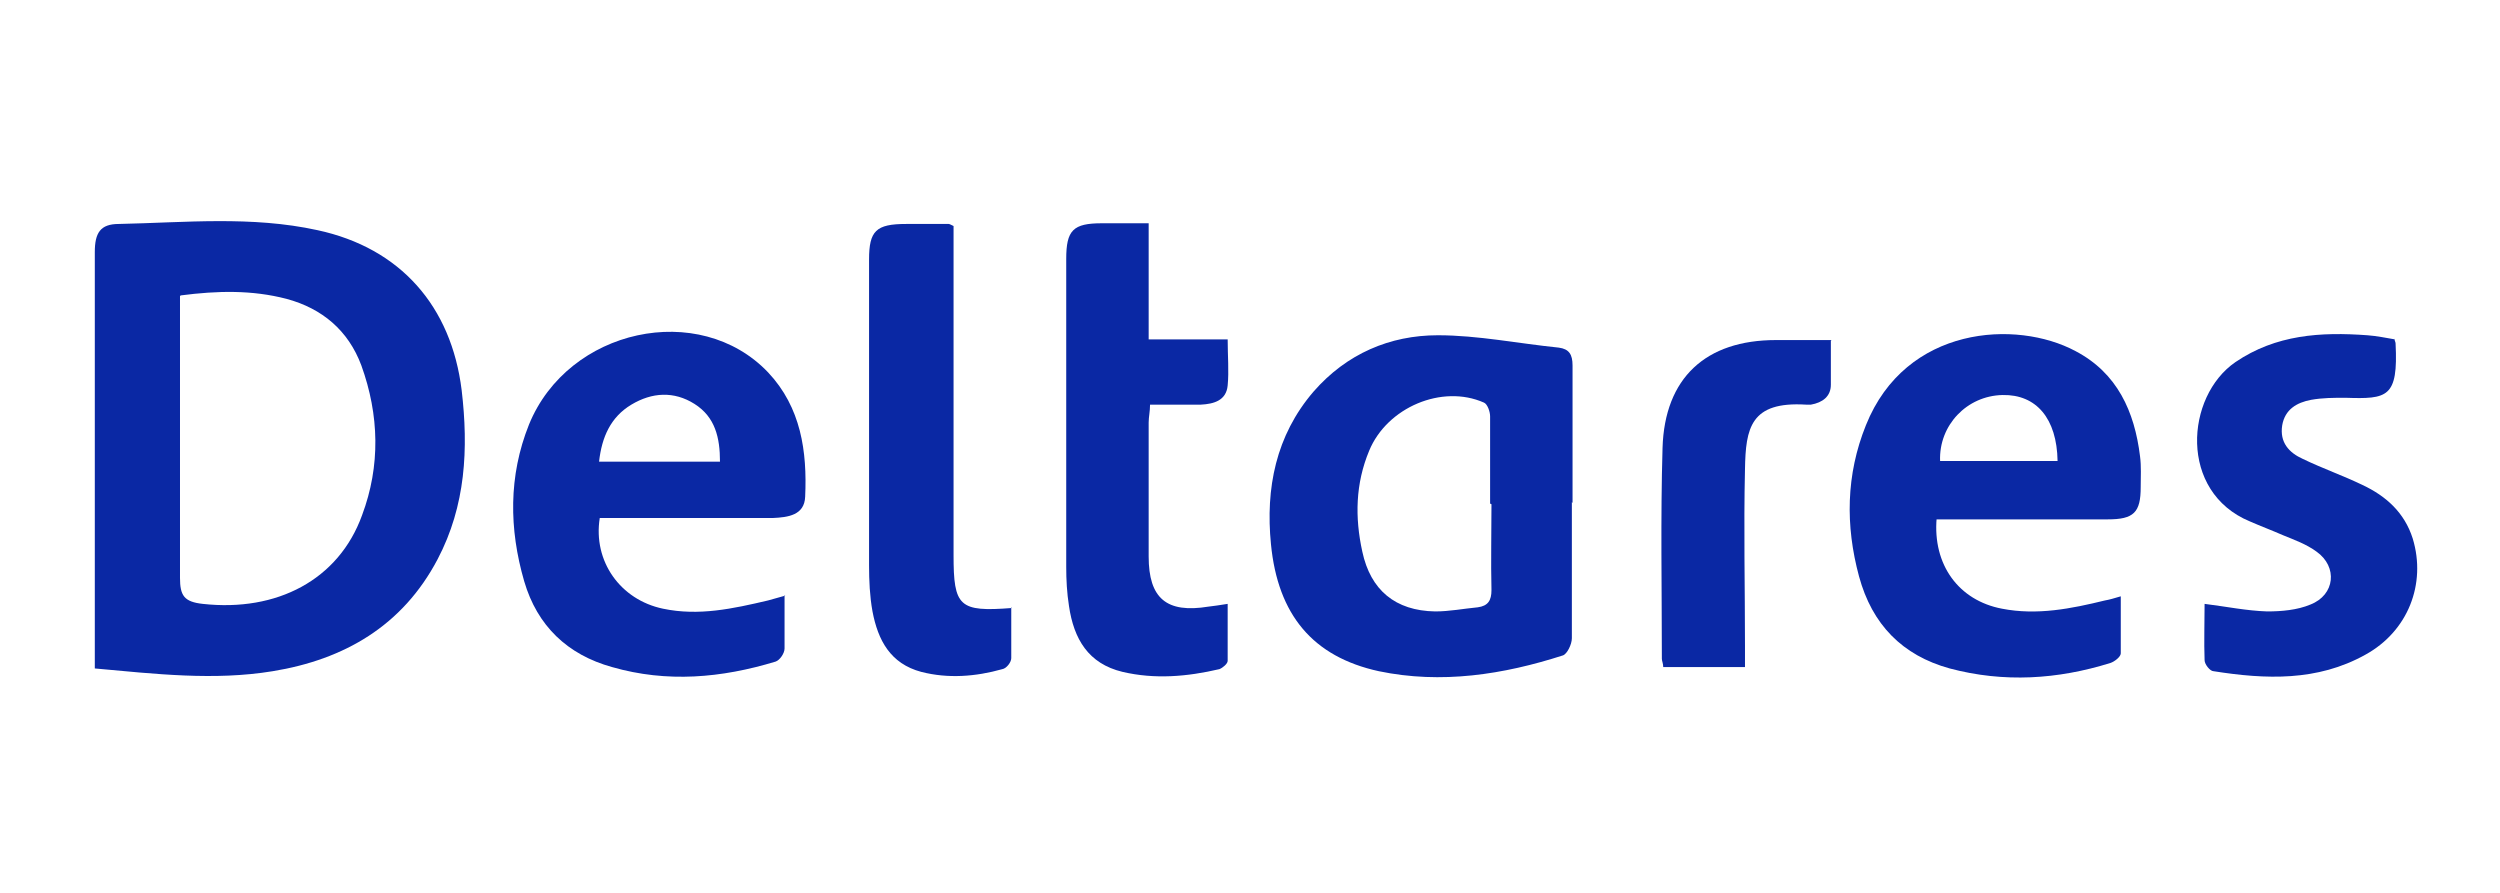 <?xml version="1.0" encoding="UTF-8"?> <svg xmlns="http://www.w3.org/2000/svg" version="1.1" viewBox="0 0 363.9 130"><defs><style> .cls-1 { fill: #0a28a4; } </style></defs><g><g id="Laag_1"><g><path class="cls-1" d="M13.8,97.4c0-5.2,0-10.1,0-14.9,0-15.3,0-30.5,0-45.8,0-2.8.8-4.1,3.5-4.1,9.6-.2,19.3-1.2,28.9.9,12.1,2.6,19.5,11.1,21,23.3,1,8.5.6,16.8-3.5,24.6-5.1,9.7-13.6,14.6-24,16.3-8.5,1.4-17.1.4-25.9-.4ZM26.2,43.1v3c0,12.7,0,25.3,0,38,0,2.6.6,3.5,3.3,3.8,10.8,1.2,19.8-3.5,23.2-12.9,2.7-7.2,2.5-14.6-.1-21.8-1.9-5.1-5.7-8.3-10.9-9.7-5-1.3-10-1.2-15.4-.5Z"></path><path class="cls-1" d="M228.8,73.1c0,6.6,0,13.2,0,19.8,0,.9-.7,2.3-1.3,2.5-8.7,2.8-17.7,4.2-26.8,2.3-9.6-2.1-14.7-8.2-15.7-18.5-.8-8.1.7-15.8,6.2-22.2,4.8-5.5,11.1-8.2,18.1-8.2,5.8,0,11.7,1.2,17.6,1.8,1.5.2,2,1,2,2.6,0,6.7,0,13.3,0,20ZM216.9,73.3c0-4.2,0-8.5,0-12.7,0-.7-.4-1.8-.9-2-6.1-2.7-14.1.7-16.7,7-2,4.8-2.1,9.7-1,14.7,1.2,5.6,4.8,8.6,10.6,8.7,2.1,0,4.1-.4,6.2-.6,1.5-.2,2-1,2-2.5-.1-4.2,0-8.3,0-12.5Z"></path><path class="cls-1" d="M281.9,75.4c-.6,6.8,3.2,12,9.5,13.2,5.1,1,10.1,0,15-1.2.6-.1,1.3-.3,2.3-.6,0,2.9,0,5.6,0,8.3,0,.5-.9,1.2-1.5,1.4-7.7,2.4-15.5,2.9-23.4.8-6.9-1.9-11.3-6.4-13.2-13.4-2-7.4-1.9-14.8,1-22,5.8-14.5,21.9-15.4,30.5-10.8,6.1,3.2,8.6,8.8,9.4,15.3.2,1.5.1,3,.1,4.5,0,3.7-1,4.7-4.8,4.7-7.4,0-14.8,0-22.2,0-.9,0-1.8,0-2.9,0ZM282.3,67.1h17.2c-.1-6.2-3.1-9.7-8-9.6-5.2.1-9.3,4.4-9.1,9.6Z"></path><path class="cls-1" d="M114.2,86.6c0,2.8,0,5.3,0,7.8,0,.7-.7,1.7-1.3,1.9-7.9,2.4-15.8,3.1-23.8.8-6.5-1.8-10.9-6-12.8-12.5-2.2-7.6-2.3-15.3.7-22.8,5.7-14,24.8-18.1,34.8-7.6,4.8,5.1,5.7,11.5,5.4,18.1-.1,2.7-2.5,3-4.7,3.1-7.5,0-15,0-22.5,0-.9,0-1.8,0-2.7,0-1,6.3,3,11.9,9.2,13.2,5.2,1.1,10.2,0,15.3-1.2.7-.2,1.4-.4,2.5-.7ZM104.8,67.2c0-3.5-.7-6.5-3.7-8.4-3-1.9-6.2-1.7-9.2.1-3,1.8-4.3,4.7-4.7,8.3h17.6Z"></path><path class="cls-1" d="M167.2,32.5v16.9h11.5c0,2.4.2,4.6,0,6.7-.2,2.2-2,2.7-3.9,2.8-2.4,0-4.8,0-7.4,0,0,1-.2,1.8-.2,2.6,0,6.5,0,13,0,19.5,0,6.1,2.6,8.3,8.7,7.3.8-.1,1.6-.2,2.8-.4,0,2.9,0,5.6,0,8.3,0,.4-.7,1-1.2,1.2-4.7,1.1-9.4,1.5-14.1.4-5-1.2-7.1-4.8-7.8-9.6-.3-1.9-.4-3.8-.4-5.7,0-14.9,0-29.8,0-44.8,0-4.2,1-5.2,5.2-5.2,2.2,0,4.5,0,7,0Z"></path><path class="cls-1" d="M348.5,49.3c.1.4.2.5.2.7.4,7.9-1.2,8.1-7.3,7.9-1.7,0-3.3,0-5,.3-2.1.4-3.8,1.4-4.2,3.7-.4,2.5,1,4,3,4.9,2.9,1.4,5.8,2.4,8.7,3.8,3.4,1.6,6.1,4,7.3,7.8,2,6.6-.7,13.5-6.9,16.9-7,3.9-14.5,3.6-22.1,2.4-.5,0-1.3-1-1.3-1.6-.1-2.7,0-5.5,0-8.2,3.2.4,6.1,1,9.1,1.1,2.1,0,4.4-.2,6.3-1,3.6-1.4,4-5.5.9-7.7-1.5-1.1-3.2-1.7-4.9-2.4-1.6-.7-3.2-1.3-4.8-2-10.4-4.3-9.4-18.2-2.1-23.2,5.9-4,12.4-4.4,19.2-3.9,1.4.1,2.8.4,4,.6Z"></path><path class="cls-1" d="M147.2,88.4c0,2.6,0,5,0,7.4,0,.6-.7,1.5-1.3,1.6-3.9,1.1-7.9,1.4-11.8.4-4.5-1.2-6.3-4.6-7.1-8.8-.4-2.2-.5-4.5-.5-6.7,0-14.8,0-29.7,0-44.5,0-4.2,1-5.2,5.4-5.2,2.1,0,4.2,0,6.2,0,.1,0,.3.1.7.3v2.6c0,14.6,0,29.2,0,43.8s0,1,0,1.5c0,7.5.8,8.3,8.5,7.7Z"></path><path class="cls-1" d="M266.5,49.6c0,2.3,0,4.4,0,6.4,0,1.7-1.2,2.6-2.9,2.9-.2,0-.5,0-.7,0-8.1-.5-8.8,3.4-8.9,9.4-.2,8.6,0,17.2,0,25.7,0,1,0,2,0,3.1h-11.9c0-.5-.2-.9-.2-1.2,0-10.2-.2-20.5.1-30.7.3-10.2,6.3-15.7,16.5-15.7,2.6,0,5.2,0,8.1,0Z"></path></g></g></g></svg> 